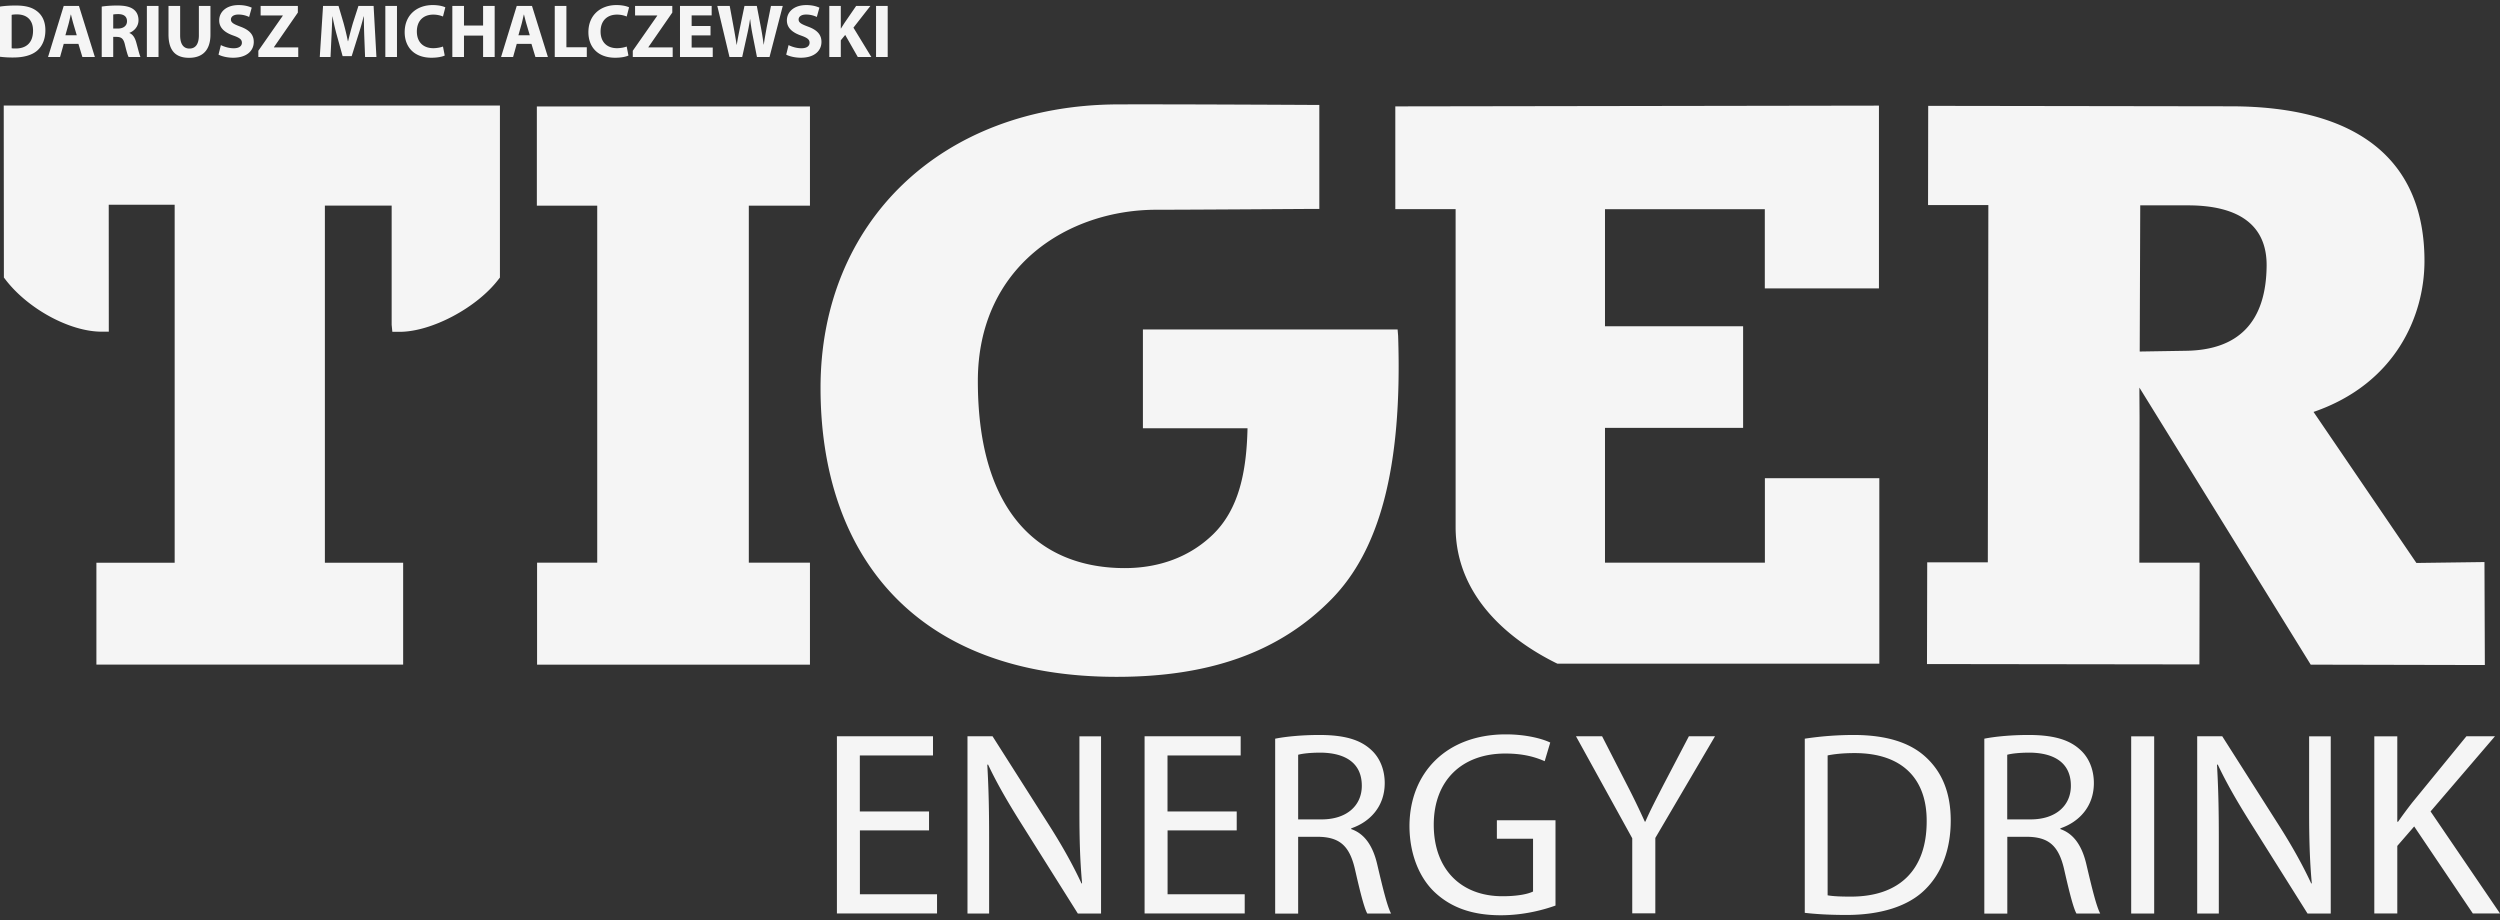 <svg xmlns="http://www.w3.org/2000/svg" width="421" height="155" fill="none"><rect width="100%" height="100%" fill="#333333" stroke="none"/><path fill="#F5F5F5" d="M0 1.11C.718.995 1.654.93 2.641.93c1.641 0 2.706.294 3.539.919.898.663 1.462 1.723 1.462 3.241 0 1.646-.603 2.782-1.436 3.484-.91.753-2.295 1.11-3.988 1.11A17 17 0 0 1 0 9.558V1.11Zm1.962 7.018c.166.039.436.039.68.039 1.769 0 2.923-.957 2.923-3.012 0-1.787-1.039-2.73-2.719-2.73-.436 0-.718.037-.884.076v5.627Zm8.77-.741-.616 2.208H8.091L10.73.994h2.565l2.68 8.601h-2.103l-.667-2.208h-2.474Zm2.192-1.454-.538-1.825c-.154-.51-.308-1.149-.436-1.66h-.026c-.128.511-.256 1.162-.397 1.66l-.513 1.825h1.91ZM17.13 1.11c.629-.102 1.565-.179 2.603-.179 1.282 0 2.18.191 2.795.676.513.409.795 1.008.795 1.8 0 1.097-.782 1.85-1.526 2.118v.038c.603.243.936.817 1.154 1.608.27.97.539 2.093.706 2.425h-2c-.142-.243-.347-.944-.603-2.004-.231-1.072-.603-1.365-1.398-1.378h-.59v3.382H17.13V1.11Zm1.936 3.7h.77c.974 0 1.551-.484 1.551-1.237 0-.792-.538-1.187-1.436-1.2-.474 0-.744.038-.885.064V4.81ZM26.695.994v8.601h-1.962V.994h1.962Zm3.641 0v4.951c0 1.48.564 2.234 1.565 2.234 1 0 1.59-.715 1.59-2.234V.994h1.948v4.824c0 2.654-1.346 3.917-3.603 3.917-2.256 0-3.461-1.2-3.461-3.943V.994h1.961Zm6.86 6.598c.526.268 1.334.536 2.167.536.897 0 1.372-.37 1.372-.932 0-.561-.41-.842-1.449-1.212-1.436-.498-2.372-1.289-2.372-2.54 0-1.467 1.23-2.59 3.27-2.59.974 0 1.692.204 2.205.434l-.436 1.57a4.124 4.124 0 0 0-1.808-.409c-.846 0-1.257.383-1.257.83 0 .548.488.79 1.603 1.212 1.526.561 2.244 1.353 2.244 2.565 0 1.442-1.115 2.667-3.487 2.667-.988 0-1.962-.255-2.45-.523l.398-1.608Zm6.308.957 4.116-5.896v-.051h-3.731V.994h6.27v1.123l-4.026 5.82v.05h4.09v1.608h-6.719V8.55Zm17.848-2.246a96.23 96.23 0 0 1-.077-3.535h-.039a46.393 46.393 0 0 1-.961 3.33l-1.052 3.357h-1.525l-.924-3.331a39.174 39.174 0 0 1-.782-3.356h-.025c-.052 1.161-.09 2.488-.154 3.56l-.154 3.267H53.85l.551-8.601h2.603l.846 2.871c.27.996.539 2.068.731 3.076h.039c.243-.996.538-2.131.82-3.088l.923-2.859h2.552l.474 8.601h-1.91l-.128-3.292Zm5.5-5.309v8.601H64.89V.994h1.962Zm8.04 8.359c-.36.179-1.167.37-2.218.37-2.988 0-4.526-1.85-4.526-4.3 0-2.936 2.102-4.569 4.718-4.569 1.013 0 1.782.204 2.128.383l-.397 1.544a4.238 4.238 0 0 0-1.641-.32c-1.552 0-2.757.932-2.757 2.847 0 1.722 1.026 2.807 2.77 2.807.59 0 1.243-.128 1.628-.28l.295 1.518ZM78.135.994v3.305h3.218V.994h1.95v8.601h-1.95V5.996h-3.218v3.599h-1.962V.994h1.962Zm8.886 6.393-.615 2.208H84.38L87.021.994h2.565l2.68 8.601h-2.103l-.667-2.208H87.02Zm2.193-1.454-.539-1.825c-.154-.51-.307-1.149-.436-1.66h-.025c-.129.511-.257 1.162-.398 1.66l-.513 1.825h1.91ZM93.419.994h1.962v6.968h3.436v1.633h-5.398V.994Zm12.411 8.359c-.359.179-1.166.37-2.218.37-2.987 0-4.526-1.85-4.526-4.3 0-2.936 2.103-4.569 4.719-4.569 1.012 0 1.782.204 2.128.383l-.398 1.544a4.232 4.232 0 0 0-1.641-.32c-1.551 0-2.756.932-2.756 2.847 0 1.722 1.025 2.807 2.769 2.807.59 0 1.244-.128 1.628-.28l.295 1.518Zm.731-.804 4.116-5.896v-.051h-3.731V.994h6.269v1.123l-4.026 5.82v.05h4.091v1.608h-6.719V8.55Zm13.091-2.591h-3.18V8h3.552v1.595h-5.513V.994h5.334v1.595h-3.373v1.787h3.18v1.582Zm3.192 3.637L120.793.994h2.09l.654 3.548c.192 1.02.372 2.13.513 2.998h.025c.141-.931.347-1.965.564-3.024l.731-3.522h2.077l.693 3.624c.192 1.008.333 1.927.461 2.884h.026c.128-.957.321-1.965.5-2.986l.705-3.522h1.988l-2.231 8.601h-2.116l-.731-3.7a30.124 30.124 0 0 1-.41-2.655h-.026a35.13 35.13 0 0 1-.5 2.654l-.82 3.701h-2.142Zm9.951-2.003c.525.268 1.333.536 2.166.536.898 0 1.372-.37 1.372-.932 0-.561-.41-.842-1.449-1.212-1.436-.498-2.372-1.289-2.372-2.54 0-1.467 1.231-2.59 3.27-2.59.974 0 1.692.204 2.205.434l-.436 1.57a4.12 4.12 0 0 0-1.807-.409c-.847 0-1.257.383-1.257.83 0 .548.487.79 1.603 1.212 1.526.561 2.244 1.353 2.244 2.565 0 1.442-1.116 2.667-3.488 2.667-.987 0-1.962-.255-2.449-.523l.398-1.608Zm6.859-6.598h1.936v3.803h.039c.192-.332.397-.638.59-.944L144.18.994h2.398l-2.859 3.662 3.013 4.94h-2.283l-2.115-3.714-.744.906v2.807h-1.936V.994Zm9.834 0v8.601h-1.962V.994h1.962ZM297.194 94.75h-26.913V72.048h23.259v-17.1h-23.259V35.232h26.913v13.335h19.22v-30.78l-81.444.128V35.22h10.155v53.508c0 12.659 10.578 19.78 16.874 22.906l.269.128h54.21V80.534h-19.271v14.229l-.013-.013Zm-61.839-39.266h-42.889v16.641h17.617c-.166 7.3-1.436 13.616-5.821 17.879-3.821 3.713-8.949 5.665-14.847 5.665-13.668 0-24.746-8.588-24.746-31.494 0-19.397 15.283-28.853 30.079-28.853 5.629 0 26.208-.14 26.208-.14h1.218v-17.51h-1.218s-22.258-.127-32.824-.09c-29.579.154-49.953 19.793-49.953 47.74 0 27.947 15.771 48.659 49.864 48.659 15.309 0 27.259-3.956 36.221-13.119 7.86-8.04 11.937-21.656 11.18-44.307l-.089-1.084v.012ZM126.101 34.633h10.296V17.93H90.406v16.704h10.167v60.118H90.444v17.176h45.953V94.751h-10.296V34.633ZM.641 46.717l.244.32c3.77 4.95 10.847 8.817 16.232 8.817h1.205L18.31 34.48h11.104v60.284h-13.18v17.151H67.89V94.763H54.71V34.619h11.245v20.087l.115 1.174h1.218c5.372 0 13.001-4.046 16.656-8.831l.243-.306V17.775H.628l.026 28.942H.64Zm388.497 65.21 29.31.064-.064-17.342-11.462.153L389.6 69.369c13.719-4.709 18.668-16.066 18.681-25.382.025-17.024-11.219-26.046-32.529-26.084l-51.043-.076-.026 16.704h10.155l-.09 60.169h-10.206l-.038 17.125 45.876.064.038-17.138h-10.154l.038-24.361-.026-4.237v-.88l28.849 46.654h.013Zm-28.733-77.345h8.205c4.796.026 8.335 1.097 10.527 3.228 1.718 1.672 2.577 3.982 2.564 6.892-.064 9.404-4.628 14.241-13.565 14.369l-7.808.127.089-24.616h-.012ZM156.463 139.837h-11.655v10.757h12.989v3.229h-16.861v-29.836h16.181v3.229h-12.322v9.43h11.655v3.191h.013Zm6.462 13.986v-29.836h4.219l9.603 15.097c2.218 3.496 3.962 6.635 5.385 9.698l.09-.038c-.359-3.982-.449-7.619-.449-12.264V124h3.642v29.836h-3.911l-9.514-15.135c-2.09-3.318-4.09-6.725-5.603-9.954l-.128.038c.218 3.765.308 7.351.308 12.302v12.749h-3.642v-.013Zm45.35-13.986H196.62v10.757h12.989v3.229h-16.861v-29.836h16.181v3.229h-12.321v9.43h11.655v3.191h.012Zm6.463-15.441c1.961-.396 4.756-.626 7.423-.626 4.142 0 6.809.753 8.668 2.438 1.513 1.327 2.359 3.369 2.359 5.666 0 3.943-2.487 6.546-5.642 7.618v.128c2.308.791 3.693 2.922 4.398 6.023.975 4.16 1.693 7.031 2.308 8.193h-4c-.487-.843-1.154-3.408-2-7.121-.885-4.122-2.488-5.666-6.001-5.794h-3.641v12.927h-3.872v-29.452Zm3.872 13.59h3.962c4.141 0 6.757-2.259 6.757-5.666 0-3.854-2.796-5.525-6.898-5.576-1.872 0-3.206.178-3.821.357v10.885Zm43.337 14.509c-1.731.626-5.154 1.634-9.206 1.634-4.539 0-8.27-1.149-11.206-3.944-2.577-2.475-4.18-6.457-4.18-11.115.039-8.894 6.18-15.402 16.232-15.402 3.475 0 6.18.753 7.475 1.378l-.936 3.139c-1.602-.702-3.602-1.289-6.628-1.289-7.296 0-12.053 4.518-12.053 11.996 0 7.478 4.578 12.034 11.565 12.034 2.539 0 4.27-.358 5.155-.792v-8.894h-6.091v-3.101h9.873v14.356Zm12.924 1.328v-12.659l-9.475-17.177h4.398l4.218 8.231a131.45 131.45 0 0 1 2.975 6.151h.089c.847-1.952 1.872-3.892 3.026-6.151l4.308-8.231h4.398l-10.052 17.126v12.697h-3.911l.026.013Zm29.041-29.427a55.084 55.084 0 0 1 8.232-.626c5.552 0 9.513 1.289 12.142 3.714 2.667 2.437 4.218 5.883 4.218 10.706 0 4.824-1.513 8.857-4.308 11.6-2.795 2.795-7.424 4.288-13.245 4.288-2.756 0-5.064-.128-7.026-.357V124.37l-.013.026Zm3.872 26.377c.975.179 2.398.217 3.911.217 8.27 0 12.758-4.607 12.758-12.659.051-7.032-3.962-11.511-12.143-11.511-2 0-3.513.179-4.538.396v23.544l.012.013Zm26.375-26.377c1.962-.396 4.757-.626 7.424-.626 4.141 0 6.808.753 8.667 2.438 1.513 1.327 2.359 3.369 2.359 5.666 0 3.943-2.487 6.546-5.641 7.618v.128c2.308.791 3.692 2.922 4.398 6.023.974 4.16 1.692 7.031 2.308 8.193h-4.001c-.487-.843-1.154-3.408-2-7.121-.885-4.122-2.487-5.666-6.001-5.794h-3.641v12.927h-3.872v-29.452Zm3.859 13.59h3.962c4.142 0 6.757-2.259 6.757-5.666 0-3.854-2.795-5.525-6.898-5.576-1.872 0-3.205.178-3.821.357v10.885ZM362.764 124v29.835h-3.872V124h3.872Zm7.244 29.823v-29.836h4.218l9.604 15.097c2.218 3.496 3.962 6.635 5.385 9.698l.09-.038c-.359-3.982-.449-7.619-.449-12.264V124h3.641v29.836h-3.91l-9.514-15.135c-2.09-3.318-4.09-6.725-5.603-9.954l-.128.038c.218 3.765.307 7.351.307 12.302v12.749h-3.641v-.013ZM399.832 124h3.872v14.382h.128a77.917 77.917 0 0 1 2.359-3.191l9.155-11.204h4.808l-10.847 12.659L421 153.823h-4.577l-9.873-14.65-2.846 3.28v11.37h-3.872v-29.836.013Z"/></svg>